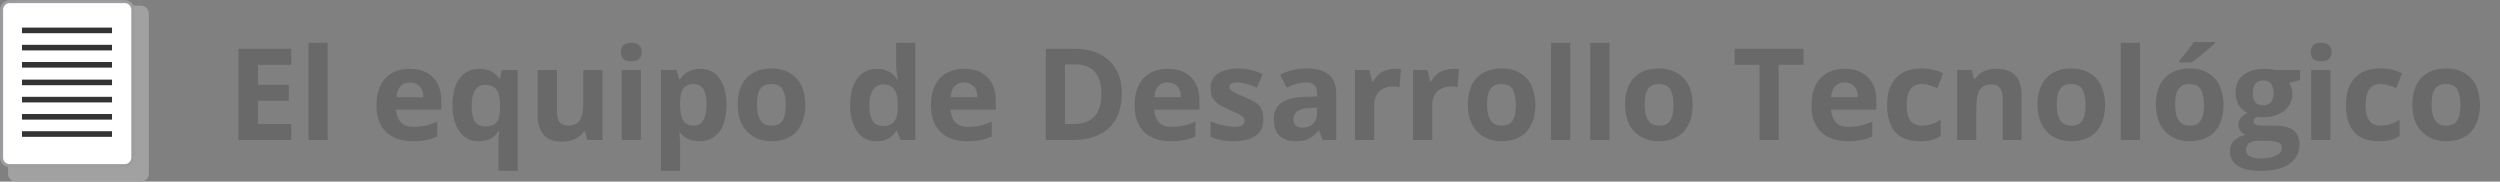 <?xml version="1.0" encoding="utf-8"?>
<!-- Generator: Adobe Illustrator 27.3.0, SVG Export Plug-In . SVG Version: 6.00 Build 0)  -->
<svg version="1.1" id="Capa_1" xmlns="http://www.w3.org/2000/svg" xmlns:xlink="http://www.w3.org/1999/xlink" x="0px" y="0px"
	 viewBox="0 0 624.9 45.4" style="enable-background:new 0 0 624.9 45.4;" xml:space="preserve">
<rect x="0" y="0" width="624.9" height="45.4" fill="#808080" stroke="none"/>
<style type="text/css">
	.st0{fill:#A1A1A1;}
	.st1{fill:#FFFFFF;stroke:#9B9DA0;stroke-width:0.75;stroke-miterlimit:10;}
	.st2{fill:#333333;}
	.st3{fill:#696969;}
</style>
<g>
	<path class="st0" d="M35.2,1.4H4c-1.1,0-2,0.9-2,2v40c0,1.1,0.9,2,2,2h31.2c1.1,0,2-0.9,2-2v-40C37.2,2.3,36.3,1.4,35.2,1.4z"/>
	<path class="st1" d="M31.2,0.4H2.4c-1.1,0-2,0.9-2,2v37c0,1.1,0.9,2,2,2h28.8c1.1,0,2-0.9,2-2v-37C33.2,1.3,32.3,0.4,31.2,0.4z"/>
	<g>
		<rect x="5.5" y="6.9" class="st2" width="22.5" height="1.4"/>
		<rect x="5.5" y="11.2" class="st2" width="22.5" height="1.4"/>
		<rect x="5.5" y="15.5" class="st2" width="22.5" height="1.4"/>
		<rect x="5.5" y="19.9" class="st2" width="22.5" height="1.4"/>
		<rect x="5.5" y="24.2" class="st2" width="22.5" height="1.4"/>
		<rect x="5.5" y="28.5" class="st2" width="22.5" height="1.4"/>
		<rect x="5.5" y="32.8" class="st2" width="22.5" height="1.4"/>
	</g>
</g>
<g>
	<path class="st3" d="M72.8,35H59.6V12.2h13.2v4h-8.3v5h7.7v4h-7.7V31h8.3V35z"/>
	<path class="st3" d="M81.9,35h-4.8V10.7h4.8V35z"/>
	<path class="st3" d="M103.1,35.3c-2.8,0-5-0.8-6.6-2.3c-1.6-1.6-2.4-3.8-2.4-6.6c0-2.9,0.7-5.2,2.2-6.8c1.5-1.6,3.5-2.4,6.1-2.4
		c2.5,0,4.4,0.7,5.8,2.1s2.1,3.3,2.1,5.8v2.3H99c0.1,1.4,0.5,2.4,1.2,3.2c0.8,0.8,1.8,1.1,3.2,1.1c1.1,0,2-0.1,3-0.3s1.9-0.6,2.9-1
		v3.7c-0.8,0.4-1.7,0.7-2.7,0.9C105.7,35.2,104.5,35.3,103.1,35.3z M102.5,20.6c-1,0-1.8,0.3-2.4,1c-0.6,0.6-0.9,1.5-1,2.7h6.7
		c0-1.2-0.3-2.1-0.9-2.7S103.5,20.6,102.5,20.6z"/>
	<path class="st3" d="M119.7,35.3c-2.1,0-3.7-0.8-4.8-2.4c-1.2-1.6-1.8-3.8-1.8-6.6c0-2.9,0.6-5.1,1.8-6.7c1.2-1.6,2.8-2.4,4.9-2.4
		c1.1,0,2.1,0.2,2.9,0.6c0.8,0.4,1.5,1.1,2.2,1.9h0.1l0.4-2.2h4v25.2h-4.8v-7.3c0-0.6,0.1-1.5,0.2-2.6h-0.2c-0.5,0.8-1.2,1.5-2,1.9
		S120.8,35.3,119.7,35.3z M121.4,31.6c1.2,0,2.1-0.3,2.7-1c0.6-0.7,0.9-1.9,0.9-3.6v-0.6c0-1.9-0.3-3.2-0.9-4s-1.5-1.2-2.8-1.2
		c-2.2,0-3.4,1.8-3.4,5.3c0,1.8,0.3,3.1,0.8,3.9C119.3,31.2,120.2,31.6,121.4,31.6z"/>
	<path class="st3" d="M146.8,35l-0.6-2.2h-0.2c-0.5,0.8-1.2,1.4-2.2,1.9s-2,0.7-3.2,0.7c-2.1,0-3.6-0.5-4.6-1.6
		c-1-1.1-1.6-2.7-1.6-4.7V17.5h4.8v10.2c0,1.3,0.2,2.2,0.7,2.8c0.4,0.6,1.2,0.9,2.1,0.9c1.3,0,2.3-0.4,2.9-1.3s0.9-2.4,0.9-4.4v-8.2
		h4.8V35H146.8z"/>
	<path class="st3" d="M155.2,13c0-1.6,0.9-2.3,2.6-2.3c1.7,0,2.6,0.8,2.6,2.3c0,0.7-0.2,1.3-0.6,1.7c-0.4,0.4-1.1,0.6-1.9,0.6
		C156.1,15.4,155.2,14.6,155.2,13z M160.2,35h-4.8V17.5h4.8V35z"/>
	<path class="st3" d="M174.8,35.3c-2.1,0-3.7-0.7-4.8-2.2h-0.2c0.2,1.5,0.2,2.3,0.2,2.5v7.1h-4.8V17.5h3.9l0.7,2.3h0.2
		c1.1-1.7,2.8-2.6,5-2.6c2.1,0,3.7,0.8,4.8,2.4c1.2,1.6,1.8,3.8,1.8,6.6c0,1.9-0.3,3.5-0.8,4.9s-1.3,2.4-2.3,3.1
		C177.3,35,176.1,35.3,174.8,35.3z M173.4,21c-1.2,0-2,0.4-2.6,1.1c-0.5,0.7-0.8,1.9-0.8,3.6v0.5c0,1.9,0.3,3.2,0.8,4
		c0.6,0.8,1.4,1.2,2.6,1.2c2.1,0,3.2-1.8,3.2-5.3c0-1.7-0.3-3-0.8-3.9C175.3,21.5,174.5,21,173.4,21z"/>
	<path class="st3" d="M201.3,26.2c0,2.8-0.8,5.1-2.2,6.7c-1.5,1.6-3.6,2.4-6.3,2.4c-1.7,0-3.2-0.4-4.4-1.1s-2.3-1.8-3-3.2
		s-1-3-1-4.8c0-2.9,0.7-5.1,2.2-6.7c1.5-1.6,3.6-2.4,6.3-2.4c1.7,0,3.2,0.4,4.4,1.1c1.3,0.7,2.3,1.8,3,3.1
		C201,22.8,201.3,24.4,201.3,26.2z M189.2,26.2c0,1.7,0.3,3,0.9,3.9c0.6,0.9,1.5,1.3,2.8,1.3c1.3,0,2.2-0.4,2.7-1.3
		c0.6-0.9,0.8-2.2,0.8-3.9c0-1.7-0.3-3-0.8-3.9c-0.6-0.9-1.5-1.3-2.8-1.3c-1.3,0-2.2,0.4-2.8,1.3S189.2,24.5,189.2,26.2z"/>
	<path class="st3" d="M219.1,35.3c-2.1,0-3.7-0.8-4.8-2.4s-1.8-3.8-1.8-6.6c0-2.9,0.6-5.1,1.8-6.7c1.2-1.6,2.8-2.4,4.9-2.4
		c2.2,0,3.9,0.9,5,2.6h0.2c-0.2-1.3-0.4-2.5-0.4-3.5v-5.6h4.8V35h-3.7l-0.9-2.3H224C223,34.5,221.3,35.3,219.1,35.3z M220.8,31.5
		c1.2,0,2.1-0.4,2.7-1.1c0.6-0.7,0.9-1.9,0.9-3.6v-0.5c0-1.9-0.3-3.2-0.9-4s-1.5-1.2-2.8-1.2c-1.1,0-1.9,0.5-2.5,1.4
		c-0.6,0.9-0.9,2.2-0.9,3.9s0.3,3,0.9,3.9S219.7,31.5,220.8,31.5z"/>
	<path class="st3" d="M241.7,35.3c-2.8,0-5-0.8-6.6-2.3c-1.6-1.6-2.4-3.8-2.4-6.6c0-2.9,0.7-5.2,2.2-6.8c1.5-1.6,3.5-2.4,6.1-2.4
		c2.5,0,4.4,0.7,5.8,2.1s2.1,3.3,2.1,5.8v2.3h-11.3c0.1,1.4,0.5,2.4,1.2,3.2c0.8,0.8,1.8,1.1,3.2,1.1c1.1,0,2-0.1,3-0.3
		s1.9-0.6,2.9-1v3.7c-0.8,0.4-1.7,0.7-2.7,0.9C244.2,35.2,243.1,35.3,241.7,35.3z M241,20.6c-1,0-1.8,0.3-2.4,1
		c-0.6,0.6-0.9,1.5-1,2.7h6.7c0-1.2-0.3-2.1-0.9-2.7S242,20.6,241,20.6z"/>
	<path class="st3" d="M280.4,23.4c0,3.8-1.1,6.6-3.2,8.6s-5.2,3-9.3,3h-6.5V12.2h7.2c3.7,0,6.6,1,8.7,3S280.4,19.8,280.4,23.4z
		 M275.3,23.5c0-4.9-2.2-7.4-6.5-7.4h-2.6V31h2.1C273,31,275.3,28.5,275.3,23.5z"/>
	<path class="st3" d="M292.6,35.3c-2.8,0-5-0.8-6.6-2.3c-1.6-1.6-2.4-3.8-2.4-6.6c0-2.9,0.7-5.2,2.2-6.8c1.5-1.6,3.5-2.4,6.1-2.4
		c2.5,0,4.4,0.7,5.8,2.1s2.1,3.3,2.1,5.8v2.3h-11.3c0.1,1.4,0.5,2.4,1.2,3.2c0.8,0.8,1.8,1.1,3.2,1.1c1.1,0,2-0.1,3-0.3
		s1.9-0.6,2.9-1v3.7c-0.8,0.4-1.7,0.7-2.7,0.9C295.1,35.2,294,35.3,292.6,35.3z M291.9,20.6c-1,0-1.8,0.3-2.4,1
		c-0.6,0.6-0.9,1.5-1,2.7h6.7c0-1.2-0.3-2.1-0.9-2.7S293,20.6,291.9,20.6z"/>
	<path class="st3" d="M315.8,29.8c0,1.8-0.6,3.2-1.9,4.1c-1.2,0.9-3.1,1.4-5.6,1.4c-1.3,0-2.4-0.1-3.2-0.3c-0.9-0.2-1.7-0.4-2.5-0.8
		v-3.9c0.9,0.4,1.9,0.8,3,1s2.1,0.4,2.9,0.4c1.7,0,2.6-0.5,2.6-1.5c0-0.4-0.1-0.7-0.3-0.9c-0.2-0.2-0.6-0.5-1.2-0.8s-1.3-0.6-2.2-1
		c-1.3-0.6-2.3-1.1-3-1.6c-0.6-0.5-1.1-1-1.4-1.6c-0.3-0.6-0.4-1.4-0.4-2.3c0-1.6,0.6-2.8,1.8-3.6c1.2-0.8,2.9-1.3,5.1-1.3
		c2.1,0,4.2,0.5,6.1,1.4l-1.4,3.4c-0.9-0.4-1.7-0.7-2.5-0.9c-0.8-0.2-1.5-0.4-2.3-0.4c-1.4,0-2.1,0.4-2.1,1.1c0,0.4,0.2,0.8,0.7,1.1
		s1.4,0.8,3,1.4c1.4,0.6,2.4,1.1,3,1.5c0.6,0.5,1.1,1,1.4,1.7C315.7,28.2,315.8,29,315.8,29.8z"/>
	<path class="st3" d="M330.6,35l-0.9-2.4h-0.1c-0.8,1-1.6,1.7-2.5,2.1c-0.8,0.4-2,0.6-3.3,0.6c-1.7,0-3-0.5-4-1.4
		c-1-1-1.4-2.3-1.4-4.1c0-1.9,0.6-3.2,1.9-4.1c1.3-0.9,3.3-1.4,5.9-1.5l3-0.1v-0.8c0-1.8-0.9-2.7-2.7-2.7c-1.4,0-3,0.4-4.9,1.3
		l-1.6-3.2c2-1.1,4.2-1.6,6.7-1.6c2.3,0,4.1,0.5,5.4,1.5c1.2,1,1.9,2.6,1.9,4.7V35H330.6z M329.2,26.9l-1.8,0.1
		c-1.4,0-2.4,0.3-3.1,0.8c-0.7,0.5-1,1.2-1,2.1c0,1.3,0.8,2,2.3,2c1.1,0,2-0.3,2.6-1c0.7-0.6,1-1.5,1-2.5V26.9z"/>
	<path class="st3" d="M348.6,17.2c0.6,0,1.2,0,1.6,0.1l-0.4,4.5c-0.4-0.1-0.9-0.2-1.4-0.2c-1.5,0-2.7,0.4-3.6,1.2
		c-0.8,0.8-1.3,1.9-1.3,3.3V35h-4.8V17.5h3.6l0.7,2.9h0.2c0.5-1,1.3-1.8,2.2-2.4C346.5,17.5,347.5,17.2,348.6,17.2z"/>
	<path class="st3" d="M363.1,17.2c0.6,0,1.2,0,1.6,0.1l-0.4,4.5c-0.4-0.1-0.9-0.2-1.4-0.2c-1.5,0-2.7,0.4-3.6,1.2
		c-0.8,0.8-1.3,1.9-1.3,3.3V35h-4.8V17.5h3.6l0.7,2.9h0.2c0.5-1,1.3-1.8,2.2-2.4C361,17.5,362,17.2,363.1,17.2z"/>
	<path class="st3" d="M383.8,26.2c0,2.8-0.8,5.1-2.2,6.7c-1.5,1.6-3.6,2.4-6.3,2.4c-1.7,0-3.2-0.4-4.4-1.1s-2.3-1.8-3-3.2
		s-1-3-1-4.8c0-2.9,0.7-5.1,2.2-6.7c1.5-1.6,3.6-2.4,6.3-2.4c1.7,0,3.2,0.4,4.4,1.1c1.3,0.7,2.3,1.8,3,3.1
		C383.4,22.8,383.8,24.4,383.8,26.2z M371.7,26.2c0,1.7,0.3,3,0.9,3.9c0.6,0.9,1.5,1.3,2.8,1.3c1.3,0,2.2-0.4,2.7-1.3
		c0.6-0.9,0.8-2.2,0.8-3.9c0-1.7-0.3-3-0.8-3.9c-0.6-0.9-1.5-1.3-2.8-1.3c-1.3,0-2.2,0.4-2.8,1.3S371.7,24.5,371.7,26.2z"/>
	<path class="st3" d="M392.5,35h-4.8V10.7h4.8V35z"/>
	<path class="st3" d="M402.3,35h-4.8V10.7h4.8V35z"/>
	<path class="st3" d="M423.1,26.2c0,2.8-0.8,5.1-2.2,6.7c-1.5,1.6-3.6,2.4-6.3,2.4c-1.7,0-3.2-0.4-4.4-1.1s-2.3-1.8-3-3.2
		s-1-3-1-4.8c0-2.9,0.7-5.1,2.2-6.7c1.5-1.6,3.6-2.4,6.3-2.4c1.7,0,3.2,0.4,4.4,1.1c1.3,0.7,2.3,1.8,3,3.1
		C422.8,22.8,423.1,24.4,423.1,26.2z M411.1,26.2c0,1.7,0.3,3,0.9,3.9c0.6,0.9,1.5,1.3,2.8,1.3c1.3,0,2.2-0.4,2.7-1.3
		c0.6-0.9,0.8-2.2,0.8-3.9c0-1.7-0.3-3-0.8-3.9c-0.6-0.9-1.5-1.3-2.8-1.3c-1.3,0-2.2,0.4-2.8,1.3S411.1,24.5,411.1,26.2z"/>
	<path class="st3" d="M444.6,35h-4.8V16.2h-6.2v-4h17.2v4h-6.2V35z"/>
	<path class="st3" d="M461.8,35.3c-2.8,0-5-0.8-6.6-2.3c-1.6-1.6-2.4-3.8-2.4-6.6c0-2.9,0.7-5.2,2.2-6.8c1.5-1.6,3.5-2.4,6.1-2.4
		c2.5,0,4.4,0.7,5.8,2.1s2.1,3.3,2.1,5.8v2.3h-11.3c0.1,1.4,0.5,2.4,1.2,3.2c0.8,0.8,1.8,1.1,3.2,1.1c1.1,0,2-0.1,3-0.3
		s1.9-0.6,2.9-1v3.7c-0.8,0.4-1.7,0.7-2.7,0.9C464.3,35.2,463.2,35.3,461.8,35.3z M461.1,20.6c-1,0-1.8,0.3-2.4,1
		c-0.6,0.6-0.9,1.5-1,2.7h6.7c0-1.2-0.3-2.1-0.9-2.7S462.2,20.6,461.1,20.6z"/>
	<path class="st3" d="M479.9,35.3c-5.4,0-8.2-3-8.2-9c0-3,0.7-5.2,2.2-6.8c1.5-1.6,3.6-2.4,6.4-2.4c2,0,3.8,0.4,5.4,1.2l-1.4,3.7
		c-0.8-0.3-1.4-0.5-2.1-0.7c-0.6-0.2-1.3-0.3-1.9-0.3c-2.5,0-3.7,1.8-3.7,5.3c0,3.4,1.2,5.1,3.7,5.1c0.9,0,1.8-0.1,2.5-0.4
		c0.8-0.2,1.6-0.6,2.3-1.1V34c-0.8,0.5-1.5,0.8-2.3,1C482.1,35.2,481.1,35.3,479.9,35.3z"/>
	<path class="st3" d="M505.4,35h-4.8V24.8c0-1.3-0.2-2.2-0.7-2.8c-0.4-0.6-1.2-0.9-2.1-0.9c-1.3,0-2.3,0.4-2.9,1.3s-0.9,2.4-0.9,4.4
		V35h-4.8V17.5h3.6l0.6,2.2h0.3c0.5-0.8,1.3-1.5,2.2-1.9c0.9-0.4,2-0.6,3.2-0.6c2,0,3.6,0.5,4.6,1.6c1.1,1.1,1.6,2.7,1.6,4.8V35z"/>
	<path class="st3" d="M526.2,26.2c0,2.8-0.8,5.1-2.2,6.7c-1.5,1.6-3.6,2.4-6.3,2.4c-1.7,0-3.2-0.4-4.4-1.1c-1.3-0.7-2.3-1.8-3-3.2
		s-1-3-1-4.8c0-2.9,0.7-5.1,2.2-6.7c1.5-1.6,3.6-2.4,6.3-2.4c1.7,0,3.2,0.4,4.4,1.1c1.3,0.7,2.3,1.8,3,3.1
		C525.8,22.8,526.2,24.4,526.2,26.2z M514.1,26.2c0,1.7,0.3,3,0.9,3.9c0.6,0.9,1.5,1.3,2.8,1.3c1.3,0,2.2-0.4,2.7-1.3
		c0.6-0.9,0.8-2.2,0.8-3.9c0-1.7-0.3-3-0.8-3.9c-0.6-0.9-1.5-1.3-2.8-1.3c-1.3,0-2.2,0.4-2.8,1.3S514.1,24.5,514.1,26.2z"/>
	<path class="st3" d="M534.9,35h-4.8V10.7h4.8V35z"/>
	<path class="st3" d="M555.8,26.2c0,2.8-0.8,5.1-2.2,6.7c-1.5,1.6-3.6,2.4-6.3,2.4c-1.7,0-3.2-0.4-4.4-1.1s-2.3-1.8-3-3.2
		s-1-3-1-4.8c0-2.9,0.7-5.1,2.2-6.7c1.5-1.6,3.6-2.4,6.3-2.4c1.7,0,3.2,0.4,4.4,1.1c1.3,0.7,2.3,1.8,3,3.1
		C555.4,22.8,555.8,24.4,555.8,26.2z M543.7,26.2c0,1.7,0.3,3,0.9,3.9c0.6,0.9,1.5,1.3,2.8,1.3c1.3,0,2.2-0.4,2.7-1.3
		c0.6-0.9,0.8-2.2,0.8-3.9c0-1.7-0.3-3-0.8-3.9c-0.6-0.9-1.5-1.3-2.8-1.3c-1.3,0-2.2,0.4-2.8,1.3S543.7,24.5,543.7,26.2z
		 M544.7,15.6v-0.4c1.8-2.1,3-3.7,3.7-4.7h5.3v0.3c-0.5,0.5-1.5,1.3-2.8,2.4c-1.3,1.1-2.3,1.9-3.1,2.4H544.7z"/>
	<path class="st3" d="M574.9,17.5V20l-2.7,0.7c0.5,0.8,0.8,1.7,0.8,2.6c0,1.9-0.7,3.3-2,4.4c-1.3,1-3.1,1.6-5.4,1.6l-0.9,0l-0.7-0.1
		c-0.5,0.4-0.7,0.8-0.7,1.2c0,0.7,0.9,1,2.6,1h3c1.9,0,3.4,0.4,4.4,1.2c1,0.8,1.5,2,1.5,3.6c0,2-0.9,3.6-2.6,4.8s-4.1,1.7-7.3,1.7
		c-2.4,0-4.3-0.4-5.6-1.3c-1.3-0.8-1.9-2-1.9-3.6c0-1.1,0.3-1.9,1-2.6s1.6-1.2,2.9-1.5c-0.5-0.2-0.9-0.5-1.3-1
		c-0.4-0.5-0.5-1-0.5-1.5c0-0.7,0.2-1.2,0.6-1.7c0.4-0.4,0.9-0.9,1.7-1.3c-0.9-0.4-1.6-1-2.2-1.9c-0.5-0.9-0.8-1.9-0.8-3.1
		c0-1.9,0.6-3.4,1.9-4.4c1.2-1,3-1.6,5.3-1.6c0.5,0,1.1,0,1.7,0.1c0.7,0.1,1.1,0.2,1.3,0.2H574.9z M561.4,37.5
		c0,0.7,0.3,1.2,0.9,1.5c0.6,0.4,1.5,0.6,2.6,0.6c1.7,0,3-0.2,4-0.7s1.5-1.1,1.5-1.9c0-0.7-0.3-1.1-0.9-1.4
		c-0.6-0.2-1.5-0.4-2.7-0.4h-2.5c-0.9,0-1.6,0.2-2.2,0.6C561.7,36.3,561.4,36.8,561.4,37.5z M563.1,23.3c0,0.9,0.2,1.7,0.6,2.2
		c0.4,0.6,1.1,0.8,2,0.8c0.9,0,1.6-0.3,2-0.8c0.4-0.6,0.6-1.3,0.6-2.2c0-2.1-0.9-3.2-2.6-3.2C564,20.1,563.1,21.2,563.1,23.3z"/>
	<path class="st3" d="M577.6,13c0-1.6,0.9-2.3,2.6-2.3c1.7,0,2.6,0.8,2.6,2.3c0,0.7-0.2,1.3-0.6,1.7c-0.4,0.4-1.1,0.6-1.9,0.6
		C578.4,15.4,577.6,14.6,577.6,13z M582.5,35h-4.8V17.5h4.8V35z"/>
	<path class="st3" d="M594.6,35.3c-5.4,0-8.2-3-8.2-9c0-3,0.7-5.2,2.2-6.8c1.5-1.6,3.6-2.4,6.4-2.4c2,0,3.8,0.4,5.4,1.2l-1.4,3.7
		c-0.8-0.3-1.4-0.5-2.1-0.7c-0.6-0.2-1.3-0.3-1.9-0.3c-2.5,0-3.7,1.8-3.7,5.3c0,3.4,1.2,5.1,3.7,5.1c0.9,0,1.8-0.1,2.5-0.4
		c0.8-0.2,1.6-0.6,2.3-1.1V34c-0.8,0.5-1.5,0.8-2.3,1C596.8,35.2,595.8,35.3,594.6,35.3z"/>
	<path class="st3" d="M619.9,26.2c0,2.8-0.8,5.1-2.2,6.7c-1.5,1.6-3.6,2.4-6.3,2.4c-1.7,0-3.2-0.4-4.4-1.1s-2.3-1.8-3-3.2
		s-1-3-1-4.8c0-2.9,0.7-5.1,2.2-6.7c1.5-1.6,3.6-2.4,6.3-2.4c1.7,0,3.2,0.4,4.4,1.1c1.3,0.7,2.3,1.8,3,3.1
		C619.5,22.8,619.9,24.4,619.9,26.2z M607.8,26.2c0,1.7,0.3,3,0.9,3.9c0.6,0.9,1.5,1.3,2.8,1.3c1.3,0,2.2-0.4,2.7-1.3
		c0.6-0.9,0.8-2.2,0.8-3.9c0-1.7-0.3-3-0.8-3.9c-0.6-0.9-1.5-1.3-2.8-1.3c-1.3,0-2.2,0.4-2.8,1.3S607.8,24.5,607.8,26.2z"/>
</g>
</svg>
